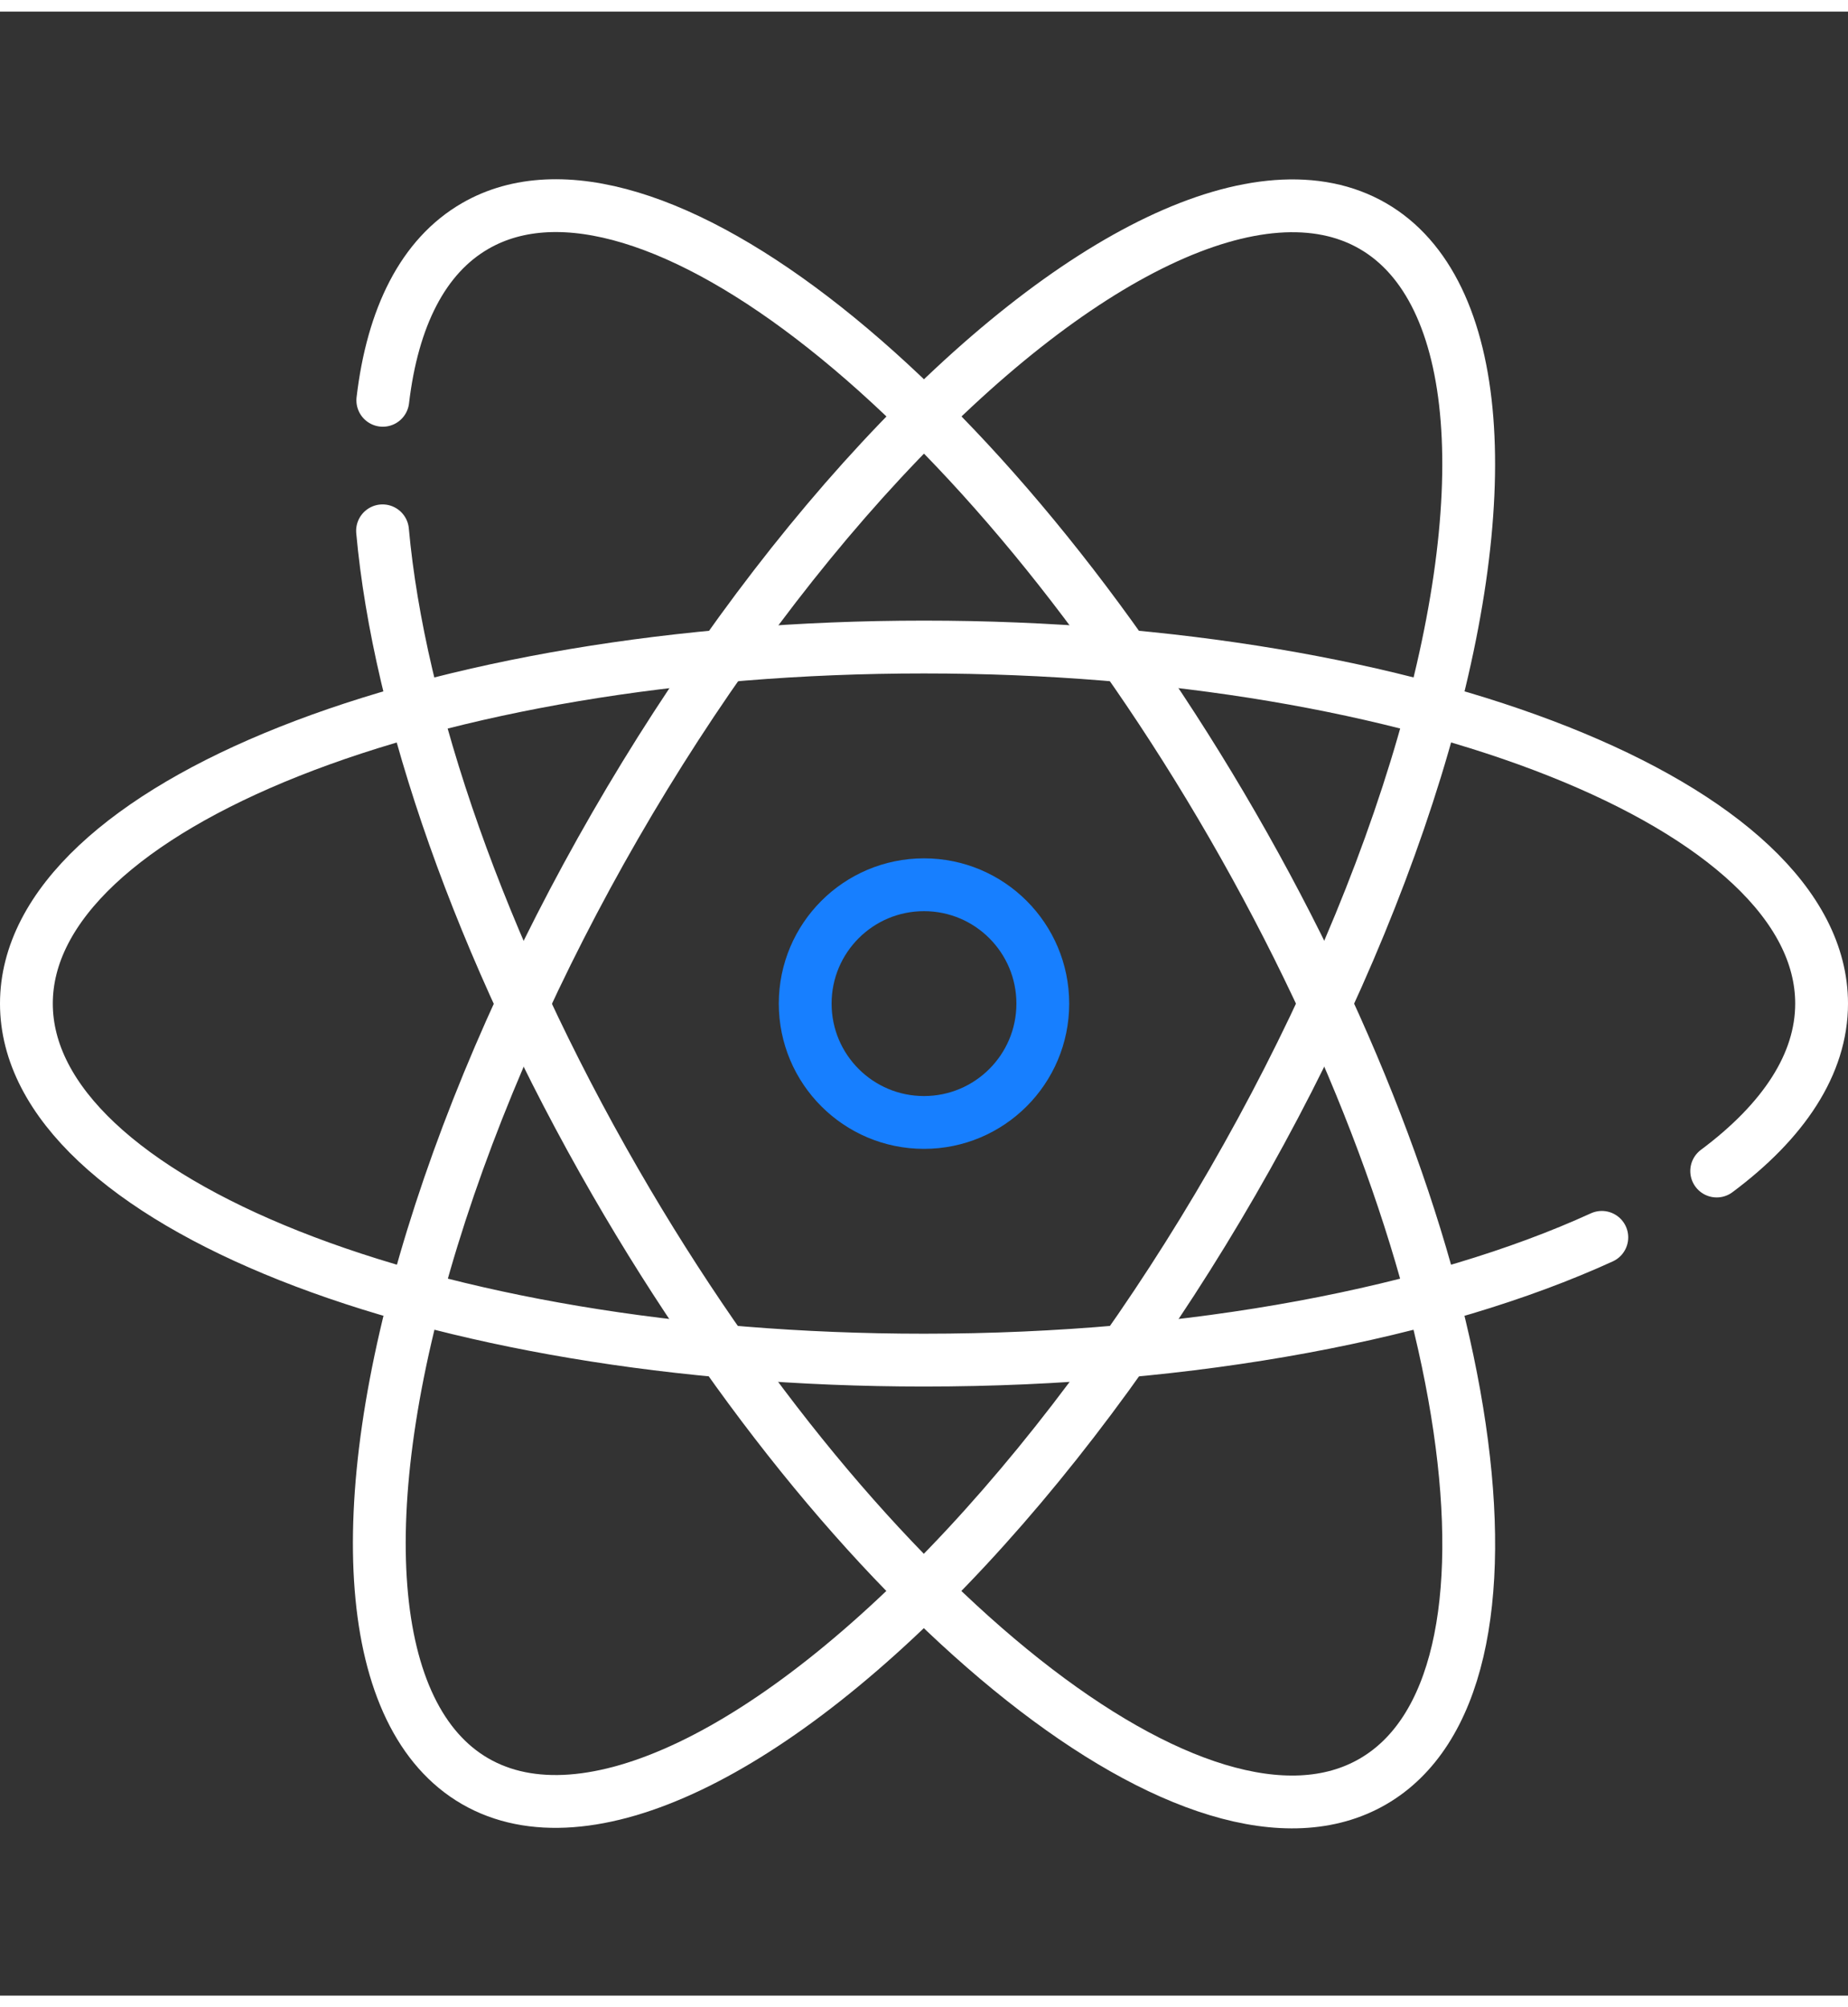 <svg xmlns="http://www.w3.org/2000/svg" width="70" height="76" viewBox="0 0 70 75.122" fill="none"><rect x="0" y="0" width="70" height="75.122" fill="#333333" stroke="none"/><g stroke="#fff" stroke-linejoin="round" stroke-width="2"><path d="M60.675 46.412C54.44 49.26 45.25 51.06 35 51.06c-18.778 0-34-6.044-34-13.5s15.222-13.5 34-13.5 34 6.044 34 13.5c0 2.29-1.438 4.45-3.974 6.34" stroke-linecap="round"/><ellipse cx="34" cy="13.5" rx="34" ry="13.5" transform="matrix(.5 -.866 .866 .5 6.309 60.256)"/><path d="M14.5 14.718c.37-3.137 1.52-5.457 3.5-6.6 6.457-3.728 19.3 6.433 28.69 22.7s11.766 32.467 5.31 36.2-19.3-6.433-28.69-22.7c-5.15-8.92-8.2-17.822-8.82-24.658" stroke-linecap="round"/></g><circle cx="35" cy="37.561" r="4.5" stroke-width="2" stroke="#177fff" stroke-linejoin="round"/></svg>